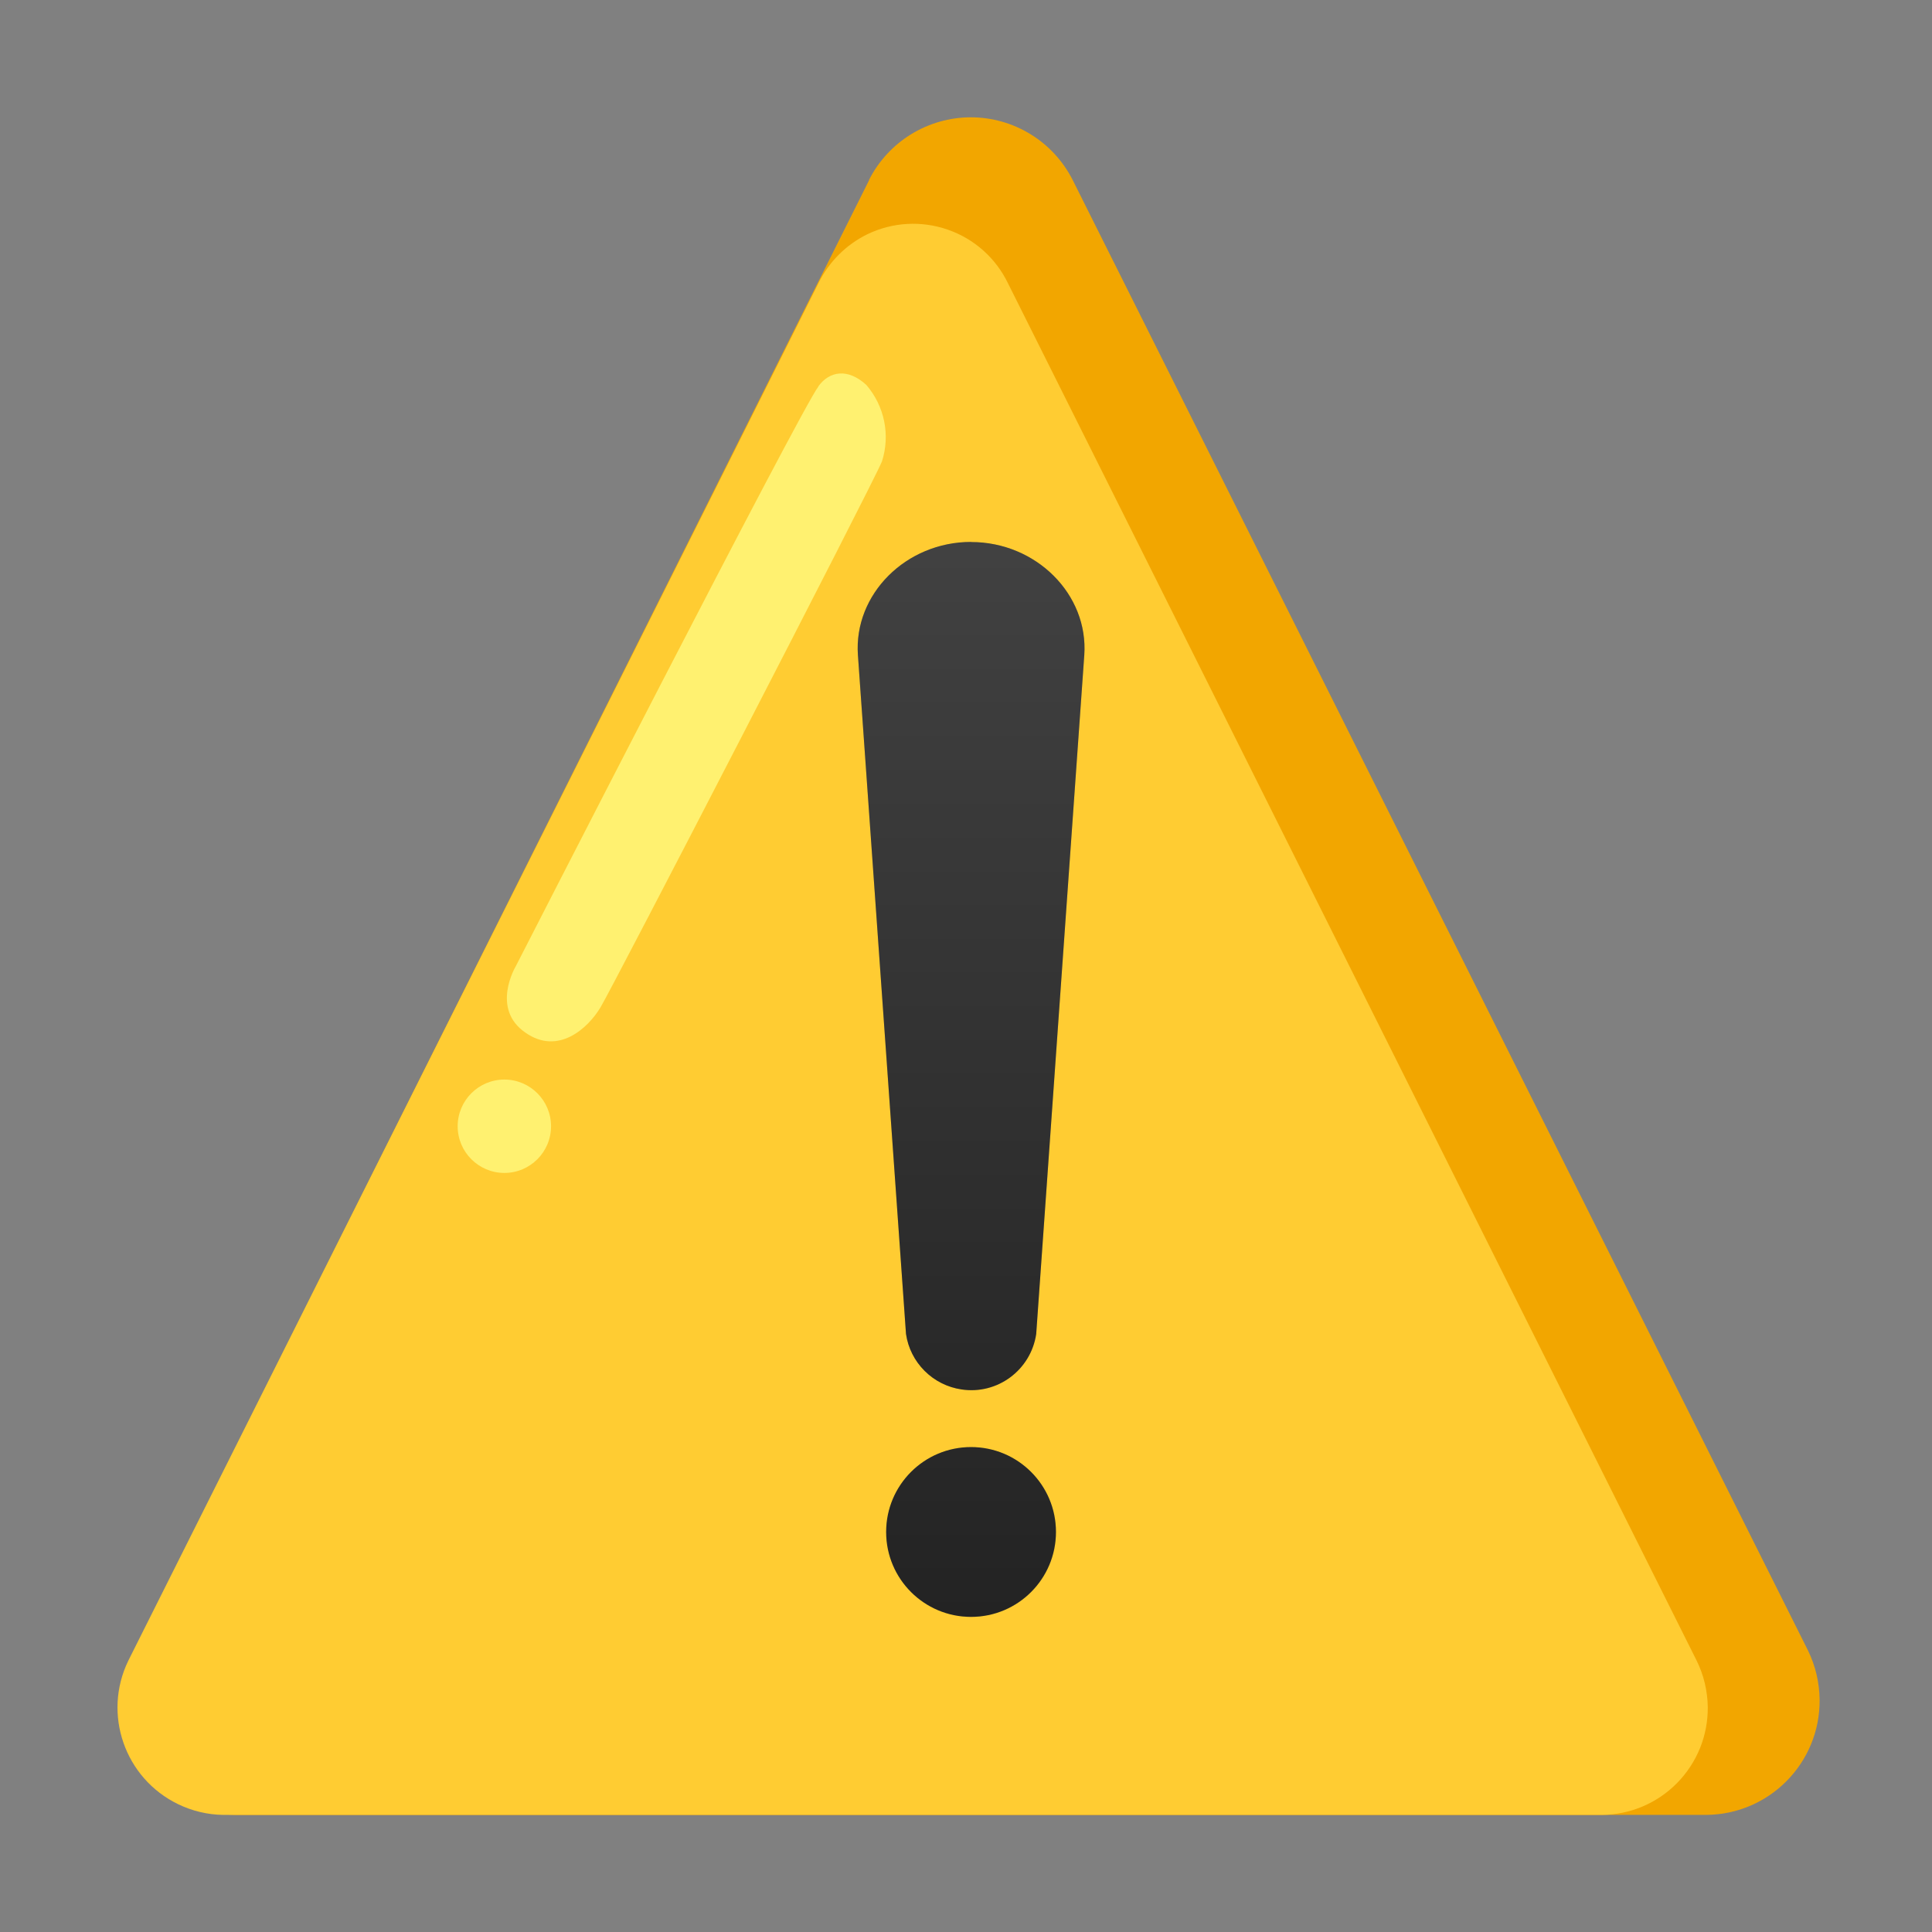 <svg fill="none" height="18" viewBox="0 0 18 18" width="18" xmlns="http://www.w3.org/2000/svg" xmlns:xlink="http://www.w3.org/1999/xlink"><rect x="0" y="0" width="18" height="18" fill="#808080" stroke="none"/><linearGradient id="a"><stop offset="0" stop-color="#424242"/><stop offset="1" stop-color="#212121"/></linearGradient><linearGradient id="b" gradientUnits="userSpaceOnUse" x1="9.048" x2="9.048" xlink:href="#a" y1="4.819" y2="15.188"/><linearGradient id="c" gradientUnits="userSpaceOnUse" x1="9.047" x2="9.047" xlink:href="#a" y1="5.344" y2="15.712"/><path d="m8.098 1.677-6.852 13.703c-.256.53-.034 1.166.494 1.422.142.069.296.105.455.107h13.703c.588-.005 1.061-.486 1.055-1.074-.002-.158-.038-.313-.107-.455l-6.852-13.703c-.089-.175-.224-.323-.392-.426-.167-.103-.36-.158-.557-.158s-.389.055-.557.158c-.167.103-.303.25-.392.426z" fill="#f2a600"/><path d="m7.625 2.639-6.43 12.834c-.241.497-.033 1.095.464 1.336.13.063.274.098.419.1h12.847c.131-.001.26-.028.38-.079s.229-.125.321-.219.164-.204.213-.325c.049-.121.073-.251.072-.381-.002-.15-.037-.298-.103-.432l-6.417-12.834c-.113-.234-.314-.414-.56-.499-.245-.086-.515-.071-.749.042-.199.097-.36.258-.457.457z" fill="#ffcc32"/><path d="m9.048 5.05c.606 0 1.094.488 1.054 1.054l-.448 6.325c-.05.335-.361.567-.696.516-.13-.019-.251-.08-.344-.173s-.154-.213-.173-.344l-.448-6.325c-.04-.567.448-1.054 1.054-1.054zm0 8.433c.436 0 .791.354.791.791s-.354.791-.791.791-.791-.354-.791-.791.354-.791.791-.791z" fill="#424242" opacity=".2"/><path d="m9.048 5.05c.606 0 1.094.488 1.054 1.054l-.448 6.325c-.05.335-.361.567-.696.516-.13-.019-.251-.08-.344-.173s-.154-.213-.173-.344l-.448-6.325c-.04-.567.448-1.054 1.054-1.054z" fill="url(#b)"/><path d="m9.047 15.064c.437 0 .791-.354.791-.791s-.354-.791-.791-.791c-.437 0-.791.354-.791.791s.354.791.791.791z" fill="url(#c)"/><g fill="#fff170"><path d="m7.625 3.601c-.158.198-2.82 5.402-2.82 5.402s-.237.395.092.619c.303.211.58-.04.698-.237.119-.198 2.53-4.862 2.622-5.086.079-.246.024-.515-.145-.712-.171-.158-.343-.132-.448.013z"/><path d="m4.699 10.928c.24 0 .435-.195.435-.435 0-.24-.195-.435-.435-.435s-.435.195-.435.435c0 .24.195.435.435.435z"/></g></svg>